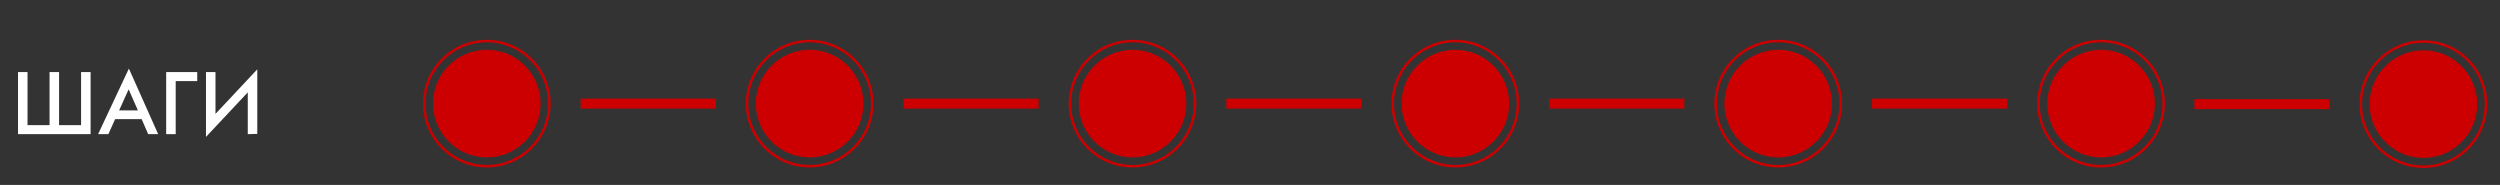 <?xml version="1.0" encoding="UTF-8"?> <!-- Generator: Adobe Illustrator 25.4.1, SVG Export Plug-In . SVG Version: 6.00 Build 0) --> <svg xmlns="http://www.w3.org/2000/svg" xmlns:xlink="http://www.w3.org/1999/xlink" id="Слой_1" x="0px" y="0px" viewBox="0 0 998.9 73.9" style="enable-background:new 0 0 998.9 73.9;" xml:space="preserve"><rect x="0" y="0" width="998.9" height="73.9" fill="#333333" stroke="none"/> <style type="text/css"> .st0{fill:#FFFFFF;} .st1{fill:#CC0000;} </style> <g> <path class="st0" d="M7.2,53.6V28.8H11V50h8.8V28.8h3.8V50h8.8V28.8h3.8v24.8H7.2z"></path> <path class="st0" d="M59.2,53.6l-2.6-6H46l-2.7,6h-4.1l12.3-26.2l11.7,26.2H59.2z M47.6,44.1h7.5l-3.7-8.4L47.6,44.1z"></path> <path class="st0" d="M66.4,53.6V28.8h12.4v3.6h-8.6v21.2H66.4z"></path> <path class="st0" d="M99,53.6V36.9L82.3,54.7V28.8h3.8v16.7l16.7-17.8v25.8L99,53.6L99,53.6z"></path> </g> <g> <circle class="st1" cx="194.5" cy="41.4" r="21.5"></circle> <path class="st1" d="M194.5,66.9c-14.1,0-25.5-11.4-25.5-25.5s11.4-25.5,25.5-25.5S220,27.3,220,41.4S208.6,66.9,194.5,66.9z M194.5,16.9c-13.5,0-24.5,11-24.5,24.5s11,24.5,24.5,24.5s24.5-11,24.5-24.5S208,16.9,194.5,16.9z"></path> </g> <g> <circle class="st1" cx="323.5" cy="41.4" r="21.5"></circle> <path class="st1" d="M323.5,66.9c-14.1,0-25.5-11.4-25.5-25.5s11.4-25.5,25.5-25.5S349,27.3,349,41.4S337.6,66.9,323.5,66.9z M323.5,16.9c-13.5,0-24.5,11-24.5,24.5s11,24.5,24.5,24.5s24.5-11,24.5-24.5S337,16.9,323.5,16.9z"></path> </g> <g> <circle class="st1" cx="452.5" cy="41.4" r="21.5"></circle> <path class="st1" d="M452.5,66.9c-14.1,0-25.5-11.4-25.5-25.5s11.4-25.5,25.5-25.5S478,27.3,478,41.4S466.6,66.9,452.5,66.9z M452.5,16.9c-13.5,0-24.5,11-24.5,24.5s11,24.5,24.5,24.5s24.5-11,24.5-24.5S466,16.9,452.5,16.9z"></path> </g> <g> <circle class="st1" cx="581.5" cy="41.4" r="21.5"></circle> <path class="st1" d="M581.5,66.9c-14.1,0-25.5-11.4-25.5-25.5s11.4-25.5,25.5-25.5S607,27.3,607,41.4S595.6,66.9,581.5,66.9z M581.5,16.9c-13.5,0-24.5,11-24.5,24.5s11,24.5,24.5,24.5s24.5-11,24.5-24.5S595,16.9,581.5,16.9z"></path> </g> <g> <circle class="st1" cx="710.5" cy="41.4" r="21.5"></circle> <path class="st1" d="M710.5,66.9c-14.1,0-25.5-11.4-25.5-25.5s11.4-25.5,25.5-25.5S736,27.3,736,41.4S724.6,66.9,710.5,66.9z M710.5,16.9c-13.5,0-24.5,11-24.5,24.5s11,24.5,24.5,24.5s24.5-11,24.5-24.5S724,16.9,710.5,16.9z"></path> </g> <g> <circle class="st1" cx="839.5" cy="41.4" r="21.5"></circle> <path class="st1" d="M839.5,66.9c-14.1,0-25.5-11.4-25.5-25.5s11.4-25.5,25.5-25.5S865,27.3,865,41.4S853.6,66.9,839.5,66.9z M839.5,16.9c-13.5,0-24.5,11-24.5,24.5s11,24.5,24.5,24.5s24.5-11,24.5-24.5S853,16.9,839.5,16.9z"></path> </g> <rect x="232" y="39.4" class="st1" width="54" height="4"></rect> <rect x="361" y="39.4" class="st1" width="54" height="4"></rect> <rect x="490" y="39.4" class="st1" width="54" height="4"></rect> <rect x="619" y="39.4" class="st1" width="54" height="4"></rect> <rect x="748" y="39.4" class="st1" width="54" height="4"></rect> <g> <circle class="st1" cx="968.3" cy="41.6" r="21.5"></circle> <path class="st1" d="M968.3,67.1c-14.1,0-25.5-11.4-25.5-25.5s11.4-25.5,25.5-25.5s25.5,11.4,25.5,25.5S982.4,67.1,968.3,67.1z M968.3,17.1c-13.5,0-24.5,11-24.5,24.5s11,24.5,24.5,24.5s24.5-11,24.5-24.5S981.9,17.1,968.3,17.1z"></path> </g> <rect x="876.8" y="39.6" class="st1" width="54" height="4"></rect> </svg> 